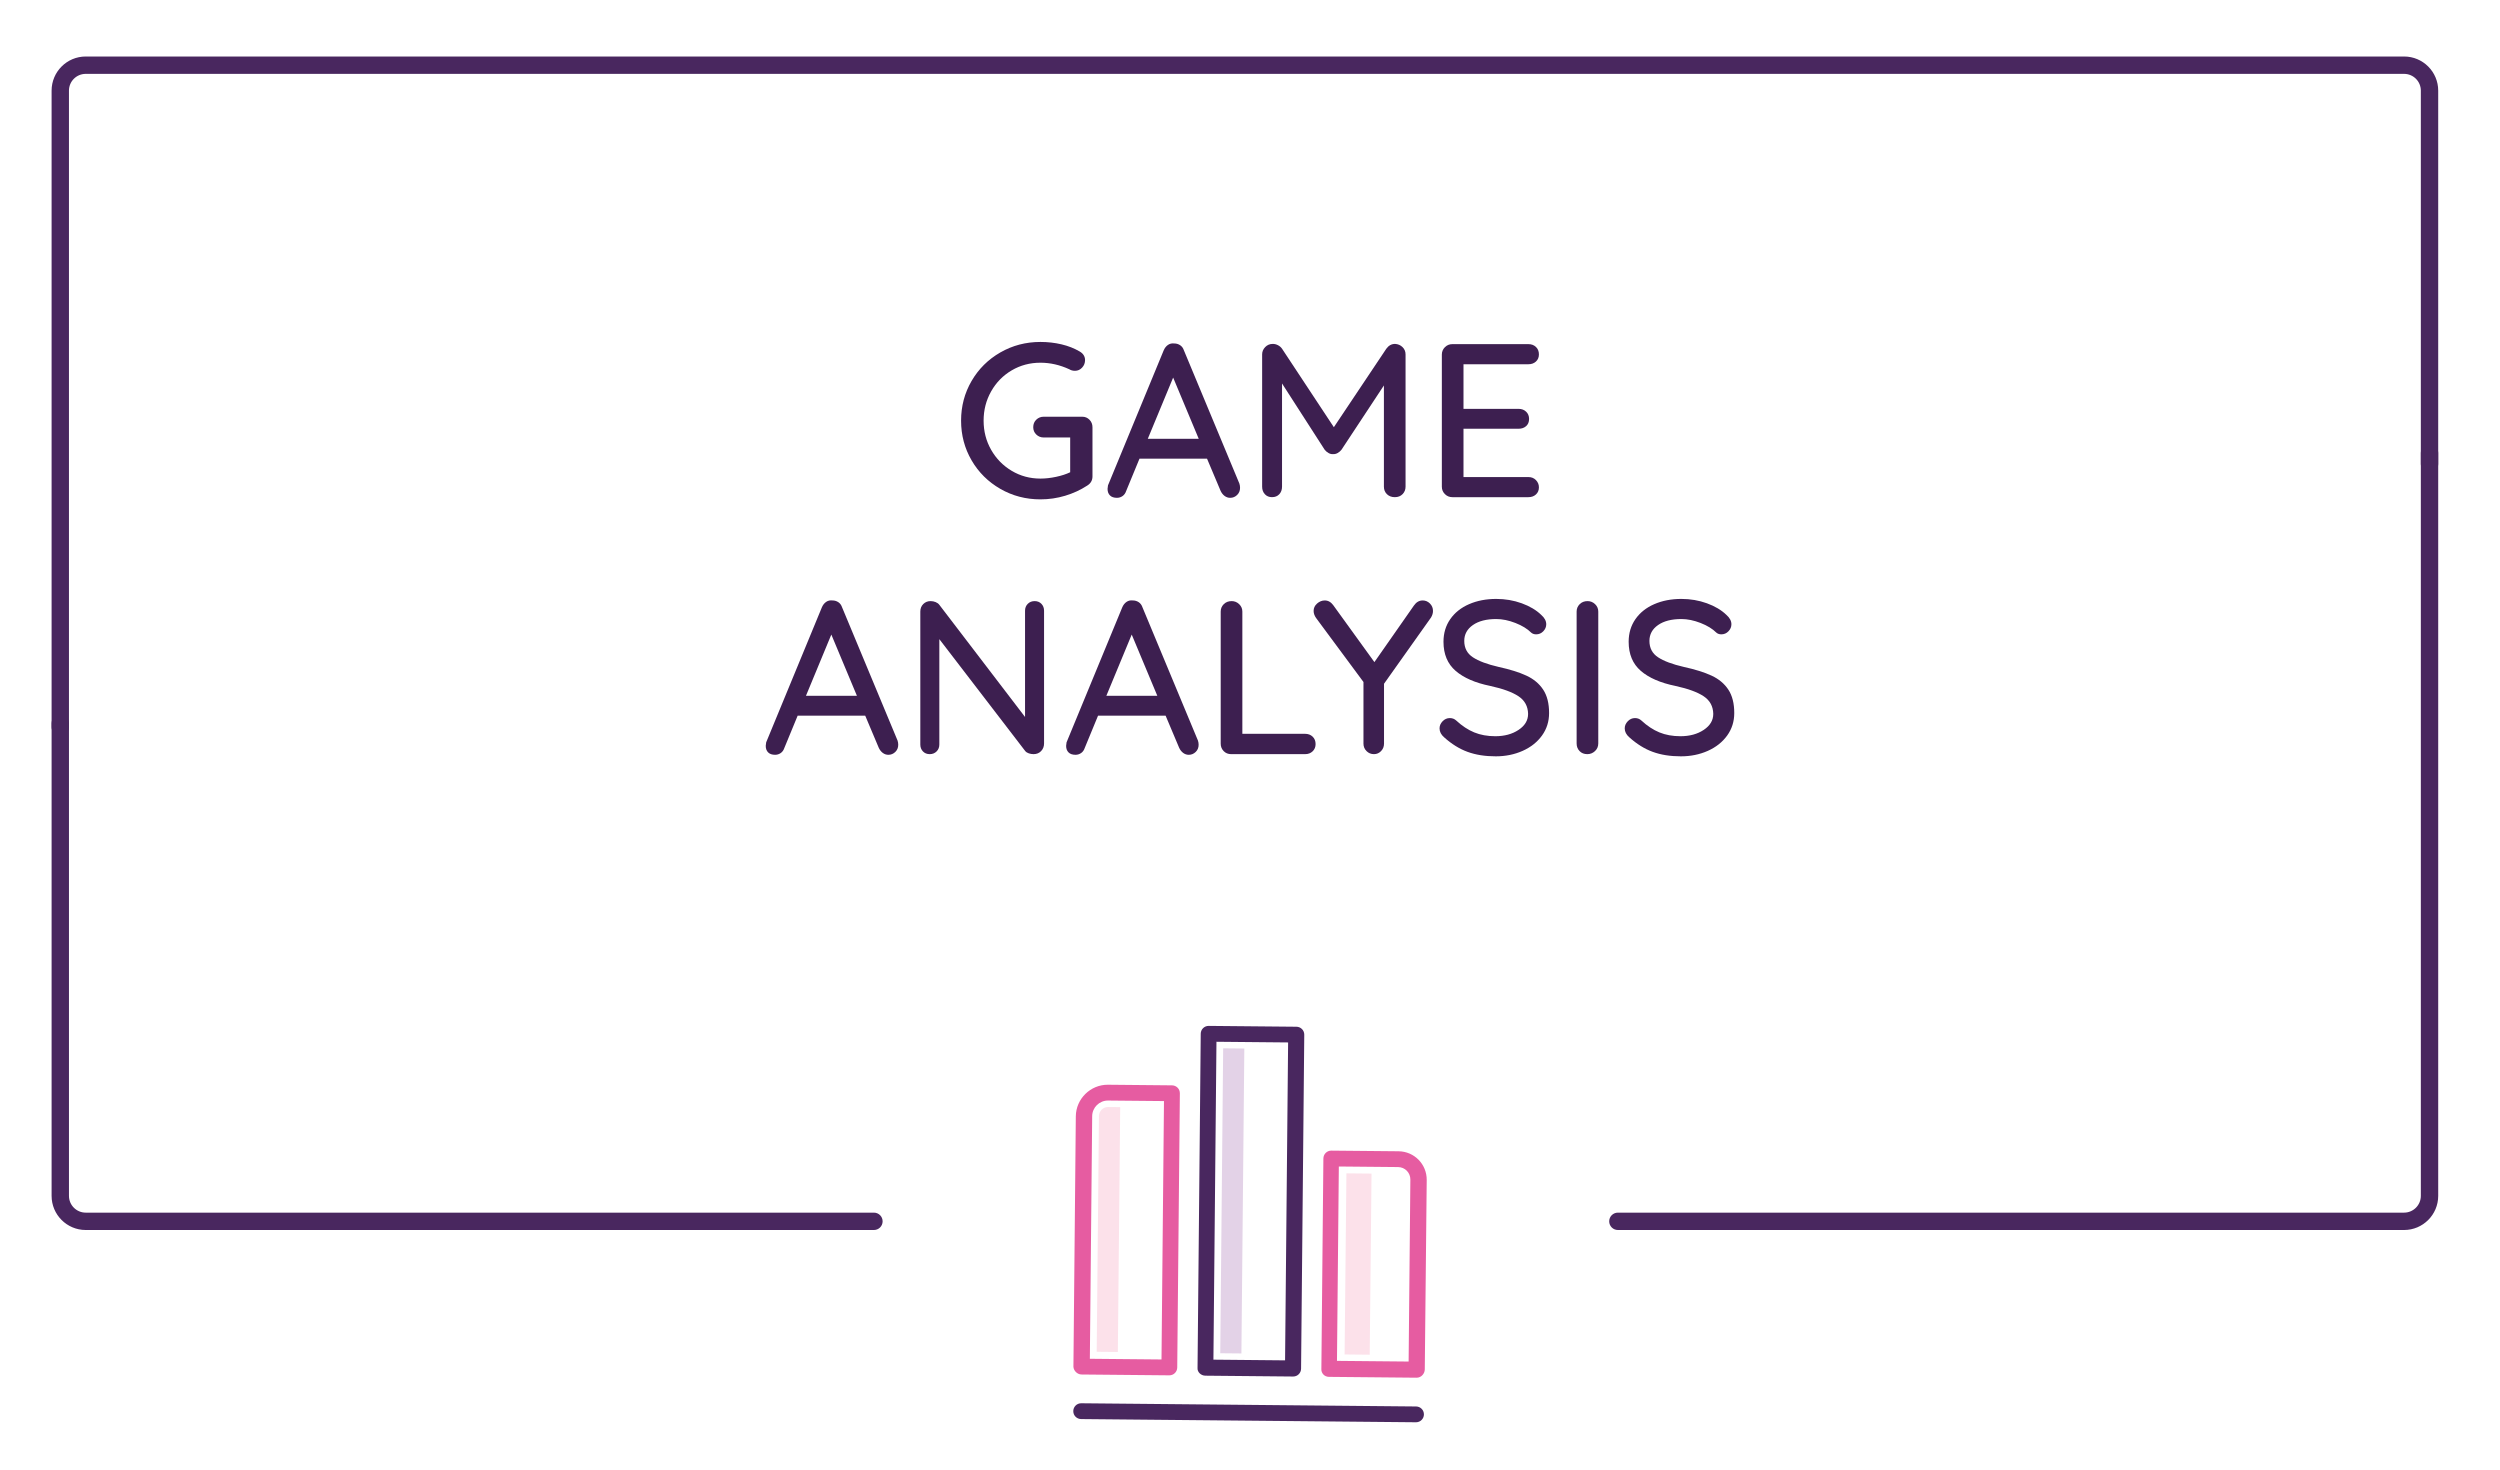 <?xml version="1.0" encoding="utf-8"?>
<!-- Generator: Adobe Illustrator 27.5.0, SVG Export Plug-In . SVG Version: 6.00 Build 0)  -->
<svg version="1.1" id="Layer_1" xmlns="http://www.w3.org/2000/svg" xmlns:xlink="http://www.w3.org/1999/xlink" x="0px" y="0px"
	 viewBox="0 0 929.797 546.662" style="enable-background:new 0 0 929.797 546.662;" xml:space="preserve">
<style type="text/css">
	.st0{fill:#49275F;}
	.st1{fill:#E65CA1;}
	.st2{fill:#E3D2E7;}
	.st3{fill:#FCE1EA;}
	.st4{fill:#3D1F50;}
</style>
<g>
	<g>
		<path class="st0" d="M376.95,1242.05c-6.502,2.31-13.566,3.335-20.662,2.779
			c-10.896-0.798-20.939-4.87-29.175-11.919c-9.218,5.717-19.729,8.39-30.625,7.593
			c-13.526-1.03-25.887-7.145-34.756-17.471c-8.836-10.232-13.208-23.43-12.271-36.922
			c1.03-13.526,7.145-25.887,17.471-34.756c10.232-8.836,23.43-13.208,36.922-12.271
			c10.896,0.798,20.939,4.87,29.175,11.919c9.218-5.717,19.729-8.39,30.625-7.593
			c28,2.042,49.07,26.393,47.028,54.393c-1.03,13.526-7.145,25.887-17.471,34.756
			C388.327,1236.733,382.792,1239.974,376.95,1242.05z M326.442,1227.736c0.754-0.268,1.642-0.159,2.253,0.367
			l0.45,0.371c7.758,6.901,17.136,10.891,27.366,11.607c12.322,0.928,24.167-3.069,33.497-11.16
			c9.329-8.091,14.897-19.302,15.858-31.53c1.81-25.37-17.286-47.451-42.69-49.355
			c-10.23-0.716-20.049,1.818-28.573,7.394l-0.249,0.195c-0.903,0.745-2.261,0.804-3.101-0.065l-0.484-0.465
			c-7.597-6.746-17.102-10.797-27.333-11.513c-12.322-0.928-24.167,3.07-33.497,11.16
			s-14.897,19.302-15.858,31.53c-0.928,12.322,3.069,24.167,11.16,33.497c8.091,9.329,19.302,14.897,31.53,15.858
			c10.23,0.716,20.143-1.851,28.668-7.428l0.438-0.262C326.098,1227.964,326.253,1227.802,326.442,1227.736z"/>
	</g>
	<g>
		<path class="st1" d="M313.696,1184.402c-0.942,0.335-1.991,0.071-2.609-0.771c-0.779-0.997-0.682-2.517,0.315-3.296
			l26.02-21.45c0.997-0.779,2.517-0.682,3.296,0.315c0.779,0.997,0.682,2.517-0.315,3.296l-26.02,21.451
			C314.261,1184.201,313.979,1184.301,313.696,1184.402z"/>
	</g>
	<g>
		<path class="st1" d="M312.646,1201.755c-0.942,0.335-1.991,0.071-2.575-0.677c-0.779-0.997-0.682-2.517,0.315-3.296
			l33.146-27.379c0.997-0.779,2.517-0.682,3.296,0.315s0.682,2.517-0.315,3.296l-33.146,27.379
			C313.117,1201.588,312.929,1201.655,312.646,1201.755z"/>
	</g>
	<g>
		<path class="st1" d="M316.236,1215.443c-0.942,0.335-1.991,0.071-2.575-0.677c-0.779-0.997-0.682-2.517,0.315-3.296
			l32.863-27.278c0.997-0.779,2.517-0.682,3.296,0.315c0.779,0.997,0.682,2.517-0.315,3.296l-32.863,27.278
			C316.674,1215.181,316.425,1215.376,316.236,1215.443z"/>
	</g>
	<g>
		<path class="st1" d="M322.805,1226.162c-0.848,0.301-1.897,0.037-2.575-0.677c-0.873-0.963-0.776-2.483,0.315-3.296
			l24.512-20.915c0.963-0.873,2.483-0.776,3.296,0.315c0.873,0.963,0.776,2.483-0.315,3.296l-24.512,20.915
			C323.276,1225.995,323.088,1226.062,322.805,1226.162z"/>
	</g>
	<g>
		<path class="st0" d="M328.015,1232.164c-0.848,0.301-1.769,0.098-2.414-0.522l-0.356-0.404
			c-11.277-10.532-17.106-25.441-15.985-40.803c1.175-15.806,9.25-29.818,22.394-38.522
			c0.498-0.389,1.097-0.496,1.796-0.32c0.572,0.115,0.988,0.392,1.344,0.796
			c11.344,10.72,17.234,25.502,16.14,40.642c-1.169,16.122-8.906,29.59-22.294,38.805
			C328.392,1232.03,328.204,1232.097,328.015,1232.164z M332.608,1156.987
			c-10.977,7.934-17.696,20.085-18.754,33.833c-0.936,13.492,3.94,26.617,13.584,36.138
			c11.254-8.35,17.696-20.085,18.654-34.115C347.129,1179.632,342.192,1166.635,332.608,1156.987z"/>
	</g>
	<path class="st1" d="M283.91,1205.705c-1.192,0.529-2.55,0.588-3.821,0.297c-2.32-0.555-4.127-2.354-4.614-4.622
		l-1.209-5.195c-0.073-0.505-0.429-0.909-0.906-1.058l-4.941-1.959c-2.232-0.905-3.695-2.932-3.9-5.3
		s0.922-4.573,3.016-5.848l4.565-2.683c0.438-0.262,0.714-0.678,0.735-1.216l0.338-5.32
		c0.111-2.374,1.621-4.397,3.849-5.295s4.703-0.504,6.442,1.107l0,0l3.99,3.464
		c0.322,0.31,0.894,0.425,1.399,0.352l5.162-1.304c2.328-0.615,4.715,0.129,6.239,2.028
		c1.585,1.772,1.951,4.295,1.012,6.432l-2.086,4.88c-0.149,0.477-0.17,1.015,0.058,1.359l2.872,4.498
		c1.241,2,1.291,4.529,0.097,6.545c-1.194,2.016-3.449,3.136-5.857,2.93l-5.26-0.466
		c-0.444-0.055-1.009,0.146-1.286,0.563l-3.43,4.084C285.694,1204.753,284.852,1205.37,283.91,1205.705z
		 M278.878,1171.835c-0.283,0.101-0.909,0.429-0.924,1.283l-0.338,5.32c-0.118,2.058-1.284,3.852-3.035,4.899
		l-4.565,2.683c-0.687,0.456-0.769,1.122-0.762,1.438c0.006,0.316,0.146,1.009,0.973,1.246l4.941,1.959
		c1.849,0.723,3.306,2.434,3.787,4.385l1.209,5.195c0.174,0.787,0.812,1.091,1.128,1.085
		c0.316-0.006,1.015,0.17,1.508-0.536l3.43-4.084c1.361-1.545,3.273-2.437,5.365-2.225l5.26,0.466
		c0.888,0.109,1.319-0.469,1.441-0.724s0.425-0.894-0.031-1.581l-2.872-4.498
		c-1.141-1.717-1.279-3.897-0.462-5.779l2.086-4.88c0.364-0.766-0.058-1.359-0.253-1.608s-0.678-0.714-1.56-0.507
		l-5.162,1.304c-1.952,0.481-4.049-0.047-5.561-1.314l-3.99-3.464
		C279.76,1171.627,279.067,1171.768,278.878,1171.835z"/>
	<path class="st1" d="M389.722,1209.6c-1.036,0.368-2.174,0.454-3.317,0.224l-5.144-1.037
		c-0.477-0.149-0.949,0.019-1.353,0.374l-3.786,3.68c-1.738,1.679-4.194,2.233-6.426,1.328
		c-2.198-0.811-3.756-2.804-4.055-5.139l-0.61-5.301c-0.073-0.505-0.335-0.942-0.846-1.185l-4.698-2.47
		c-2.11-1.16-3.385-3.254-3.274-5.629c0.111-2.374,1.494-4.457,3.594-5.416l4.827-2.246
		c0.471-0.167,0.748-0.584,0.863-1.156l0.91-5.205c0.428-2.381,2.099-4.248,4.427-4.863
		c2.295-0.709,4.682,0.034,6.361,1.773l3.619,3.914c0.356,0.404,0.833,0.553,1.338,0.48l5.268-0.705
		c2.335-0.299,4.694,0.667,6.03,2.633c1.335,1.966,1.48,4.462,0.319,6.572l-2.597,4.637
		c-0.277,0.417-0.297,0.955-0.036,1.393l2.34,4.793c1.086,2.161,0.786,4.602-0.663,6.497
		C391.789,1208.547,390.853,1209.198,389.722,1209.6z M378.866,1204.437c1.036-0.368,2.174-0.454,3.317-0.223
		l5.144,1.037c0.793,0.143,1.258-0.341,1.508-0.536c0.121-0.255,0.553-0.833,0.191-1.554l-2.34-4.793
		c-0.858-1.817-0.774-3.97,0.171-5.791l2.597-4.637c0.364-0.766,0.069-1.298-0.031-1.581
		c-0.195-0.249-0.584-0.748-1.405-0.668l-5.268,0.705c-2.018,0.293-4.089-0.457-5.479-1.98l-3.619-3.914l0,0
		c-0.55-0.653-1.244-0.513-1.526-0.413c-0.283,0.101-0.942,0.335-1.051,1.223l-0.91,5.205
		c-0.34,2.031-1.667,3.67-3.579,4.562l-4.827,2.246c-0.72,0.362-0.896,1.061-0.924,1.283
		c0.006,0.316,0.019,0.949,0.818,1.407l4.698,2.47c1.821,0.945,2.996,2.756,3.288,4.774l0.61,5.302
		c0.079,0.821,0.718,1.125,0.973,1.246s0.955,0.297,1.575-0.347l3.786-3.68
		C377.332,1205.195,378.018,1204.738,378.866,1204.437z"/>
</g>
<g>
	<g>
		<g>
			<g>
				<g>
					<path class="st0" d="M22.419,273.679c-1.783,0-3.229-1.446-3.229-3.229V33.704c0-6.997,5.692-12.689,12.688-12.689
						h862.247c6.997,0,12.689,5.692,12.689,12.689v138.905c0,1.783-1.446,3.229-3.229,3.229
						c-1.783,0-3.229-1.446-3.229-3.229V33.704c0-3.436-2.795-6.231-6.231-6.231H31.878
						c-3.435,0-6.231,2.795-6.231,6.231v236.747C25.648,272.233,24.202,273.679,22.419,273.679z"/>
				</g>
			</g>
		</g>
	</g>
	<g>
		<g>
			<g>
				<g>
					<path class="st0" d="M325.031,457.461H31.878c-6.996,0-12.688-5.691-12.688-12.688v-175.746
						c0-1.783,1.446-3.229,3.229-3.229s3.229,1.446,3.229,3.229v175.746c0,3.435,2.795,6.231,6.231,6.231h293.153
						c1.783,0,3.229,1.446,3.229,3.229S326.814,457.461,325.031,457.461z"/>
				</g>
			</g>
		</g>
	</g>
	<g>
		<g>
			<g>
				<g>
					<path class="st0" d="M894.125,457.461H601.72c-1.783,0-3.229-1.446-3.229-3.229s1.446-3.229,3.229-3.229h292.405
						c3.436,0,6.231-2.795,6.231-6.231v-276.36c0-1.783,1.446-3.229,3.229-3.229c1.783,0,3.229,1.446,3.229,3.229
						v276.36C906.813,451.769,901.121,457.461,894.125,457.461z"/>
				</g>
			</g>
		</g>
	</g>
</g>
<g>
	<polygon class="st2" points="462.654,403.917 462.787,389.964 454.918,389.888 453.833,503.301 461.702,503.376 	"/>
	
		<rect x="471.186" y="465.28" transform="matrix(0.01 -1 1 0.01 30.092 970.282)" class="st3" width="67.361" height="9.338"/>
	<path class="st3" d="M416.622,411.766l-4.511-0.043c-1.889-0.018-3.372,1.542-3.389,3.325l-0.839,87.709l7.869,0.075
		L416.622,411.766z"/>
	<path class="st1" d="M402.24,511.201l32.628,0.312c1.679,0.016,2.951-1.336,2.966-2.909l0.976-101.977
		c0.016-1.679-1.336-2.951-2.91-2.966l-23.816-0.228c-6.505-0.062-11.907,5.237-11.969,11.742l-0.891,93.164
		C399.315,509.809,400.666,511.186,402.24,511.201z M406.202,415.129c0.031-3.252,2.679-5.85,5.931-5.819
		l4.511,0.043l16.262,0.156l-0.919,96.102l-16.262-0.156l-10.386-0.099L406.202,415.129z"/>
	<path class="st0" d="M448.298,511.642l32.629,0.312c1.679,0.016,2.951-1.336,2.966-2.909l0.936-97.885l0.252-26.334
		c0.016-1.679-1.336-2.951-2.91-2.966l-32.628-0.312c-1.679-0.016-2.951,1.336-2.966,2.909l-0.141,14.793
		l-1.048,109.531C445.268,510.249,446.619,511.626,448.298,511.642z M452.423,387.451l10.387,0.099l16.262,0.156
		l-0.205,21.402l-0.926,96.836l-16.262-0.156l-10.387-0.099L452.423,387.451z"/>
	<path class="st1" d="M494.25,512.082l32.628,0.312c1.679,0.016,3.01-1.502,3.025-3.075l0.721-70.441
		c0.056-5.875-4.62-10.642-10.495-10.698l-24.97-0.239c-1.679-0.016-2.951,1.336-2.966,2.909l-0.749,78.266
		C491.326,510.69,492.572,512.066,494.25,512.082z M497.937,433.843l11.855,0.113l10.177,0.097
		c2.623,0.025,4.596,2.143,4.572,4.66l-0.647,67.67l-14.793-0.141l-11.855-0.113L497.937,433.843z"/>
	<path class="st0" d="M402.082,527.778l124.534,1.192c1.679,0.016,2.951-1.336,2.966-2.909
		c0.016-1.679-1.336-2.951-2.909-2.966l-124.534-1.191c-1.679-0.016-2.951,1.336-2.966,2.909
		C399.156,526.491,400.508,527.763,402.082,527.778z"/>
</g>
<g>
	<path class="st4" d="M405.216,156.123c0.732,0.759,1.097,1.681,1.097,2.765v18.295c0,1.464-0.65,2.602-1.951,3.415
		c-2.495,1.626-5.233,2.887-8.213,3.781c-2.982,0.895-6.045,1.342-9.188,1.342c-5.422,0-10.395-1.301-14.921-3.903
		c-4.526-2.602-8.09-6.139-10.692-10.611c-2.602-4.472-3.903-9.392-3.903-14.758s1.3-10.286,3.903-14.758
		c2.601-4.472,6.166-8.009,10.692-10.611c4.526-2.602,9.5-3.903,14.921-3.903c2.71,0,5.325,0.299,7.846,0.894
		c2.521,0.598,4.784,1.492,6.79,2.684c0.65,0.38,1.139,0.841,1.464,1.382c0.326,0.542,0.488,1.138,0.488,1.789
		c0,1.085-0.366,2.02-1.099,2.805c-0.732,0.786-1.613,1.179-2.642,1.179c-0.813,0-1.518-0.189-2.114-0.569
		c-3.524-1.626-7.102-2.439-10.733-2.439c-3.903,0-7.468,0.949-10.693,2.846c-3.225,1.898-5.774,4.5-7.643,7.806
		c-1.871,3.307-2.805,6.939-2.805,10.896c0,3.958,0.935,7.576,2.805,10.855c1.87,3.28,4.418,5.883,7.643,7.806
		c3.225,1.925,6.79,2.887,10.693,2.887c1.842,0,3.78-0.216,5.814-0.651c2.032-0.433,3.781-1.002,5.245-1.707
		v-12.929h-9.839c-1.085,0-2.006-0.366-2.764-1.098c-0.76-0.732-1.139-1.639-1.139-2.724
		c0-1.139,0.379-2.074,1.139-2.805c0.758-0.732,1.68-1.098,2.764-1.098h14.311
		C403.576,154.985,404.484,155.364,405.216,156.123z"/>
	<path class="st4" d="M461.199,181.411c0,1.085-0.366,1.98-1.098,2.683c-0.732,0.705-1.585,1.057-2.561,1.057
		c-0.76,0-1.452-0.231-2.074-0.691c-0.624-0.46-1.126-1.098-1.505-1.911l-5.041-11.953h-25.126l-4.96,12.034
		c-0.271,0.813-0.719,1.437-1.341,1.87c-0.624,0.433-1.316,0.65-2.074,0.65c-1.139,0-2.006-0.297-2.602-0.894
		c-0.597-0.596-0.895-1.409-0.895-2.439c0-0.216,0.053-0.65,0.163-1.301l20.734-50.251
		c0.379-0.867,0.908-1.531,1.586-1.992c0.677-0.46,1.449-0.637,2.317-0.529c0.813,0,1.545,0.218,2.196,0.651
		c0.65,0.434,1.11,1.057,1.382,1.87l20.653,49.6C461.117,180.354,461.199,180.87,461.199,181.411z
		 M426.885,163.197h18.946l-9.514-22.767L426.885,163.197z"/>
	<path class="st4" d="M521.614,129.087c0.758,0.732,1.138,1.64,1.138,2.724v49.194c0,1.085-0.366,2.006-1.098,2.765
		c-0.732,0.76-1.695,1.138-2.887,1.138c-1.193,0-2.168-0.366-2.927-1.098c-0.76-0.732-1.139-1.667-1.139-2.805
		v-37.648l-15.774,23.906c-0.38,0.488-0.854,0.895-1.423,1.22s-1.153,0.461-1.748,0.407
		c-0.543,0.055-1.098-0.081-1.667-0.407c-0.569-0.325-1.044-0.732-1.422-1.22l-15.856-24.638v38.379
		c0,1.138-0.34,2.074-1.016,2.805c-0.678,0.732-1.586,1.098-2.724,1.098c-1.085,0-1.966-0.366-2.643-1.098
		c-0.678-0.732-1.017-1.667-1.017-2.805v-49.194c0-1.029,0.379-1.937,1.139-2.724
		c0.759-0.786,1.708-1.179,2.846-1.179c0.65,0,1.288,0.162,1.911,0.488c0.623,0.325,1.125,0.759,1.505,1.301
		l19.271,29.191l19.515-29.191c0.866-1.192,1.952-1.789,3.253-1.789C519.932,127.963,520.854,128.355,521.614,129.087z
		"/>
	<path class="st4" d="M571.254,178.565c0.732,0.76,1.098,1.655,1.098,2.683c0,1.085-0.366,1.966-1.098,2.643
		c-0.732,0.678-1.667,1.016-2.805,1.016h-28.297c-1.085,0-2.005-0.379-2.764-1.138
		c-0.76-0.758-1.139-1.68-1.139-2.765v-49.112c0-1.084,0.379-2.005,1.139-2.765
		c0.759-0.759,1.68-1.138,2.764-1.138h28.297c1.139,0,2.074,0.353,2.805,1.057
		c0.732,0.705,1.098,1.626,1.098,2.765c0,1.085-0.366,1.966-1.098,2.643c-0.732,0.678-1.667,1.016-2.805,1.016
		h-24.149v16.588h20.491c1.138,0,2.074,0.353,2.805,1.057c0.732,0.705,1.097,1.6,1.097,2.683
		c0,1.139-0.366,2.033-1.097,2.684c-0.732,0.65-1.668,0.975-2.805,0.975h-20.491v17.97h24.149
		C569.587,177.427,570.522,177.807,571.254,178.565z"/>
</g>
<g>
	<path class="st4" d="M334.069,276.985c0,1.085-0.366,1.98-1.097,2.683c-0.732,0.705-1.585,1.057-2.561,1.057
		c-0.76,0-1.452-0.231-2.074-0.691c-0.624-0.46-1.126-1.098-1.505-1.911l-5.041-11.953h-25.126l-4.96,12.034
		c-0.271,0.813-0.719,1.437-1.341,1.87c-0.624,0.433-1.316,0.65-2.074,0.65c-1.139,0-2.006-0.297-2.602-0.894
		c-0.597-0.596-0.894-1.409-0.894-2.439c0-0.216,0.053-0.65,0.163-1.301l20.734-50.251
		c0.379-0.866,0.908-1.531,1.586-1.992c0.678-0.46,1.45-0.637,2.317-0.529c0.813,0,1.545,0.218,2.196,0.651
		c0.65,0.434,1.11,1.057,1.382,1.87l20.653,49.6C333.988,275.928,334.069,276.444,334.069,276.985z
		 M299.755,258.772h18.946l-9.514-22.767L299.755,258.772z"/>
	<path class="st4" d="M387.329,224.58c0.65,0.679,0.976,1.532,0.976,2.561v49.356c0,1.139-0.367,2.088-1.099,2.846
		c-0.732,0.76-1.667,1.138-2.805,1.138c-0.597,0-1.178-0.094-1.748-0.284c-0.569-0.189-1.016-0.474-1.342-0.854
		l-31.955-41.632v39.193c0,1.03-0.339,1.884-1.016,2.562c-0.678,0.679-1.532,1.016-2.561,1.016
		c-1.03,0-1.871-0.338-2.521-1.016c-0.65-0.677-0.976-1.531-0.976-2.562v-49.438c0-1.139,0.366-2.074,1.097-2.805
		c0.733-0.732,1.639-1.098,2.724-1.098c0.651,0,1.273,0.122,1.871,0.366c0.596,0.244,1.057,0.583,1.382,1.016
		l31.875,41.713v-39.518c0-1.029,0.338-1.883,1.016-2.561c0.676-0.677,1.531-1.016,2.561-1.016
		C385.837,223.564,386.678,223.903,387.329,224.58z"/>
	<path class="st4" d="M445.791,276.985c0,1.085-0.366,1.98-1.098,2.683c-0.732,0.705-1.585,1.057-2.561,1.057
		c-0.76,0-1.452-0.231-2.074-0.691c-0.624-0.46-1.126-1.098-1.505-1.911l-5.041-11.953h-25.126l-4.96,12.034
		c-0.271,0.813-0.719,1.437-1.341,1.87c-0.624,0.433-1.316,0.65-2.074,0.65c-1.139,0-2.006-0.297-2.602-0.894
		c-0.597-0.596-0.895-1.409-0.895-2.439c0-0.216,0.053-0.65,0.163-1.301l20.734-50.251
		c0.379-0.866,0.908-1.531,1.586-1.992c0.677-0.46,1.449-0.637,2.317-0.529c0.813,0,1.545,0.218,2.196,0.651
		c0.65,0.434,1.11,1.057,1.382,1.87l20.653,49.6C445.709,275.928,445.791,276.444,445.791,276.985z
		 M411.477,258.772h18.946l-9.514-22.767L411.477,258.772z"/>
	<path class="st4" d="M488.195,273.977c0.732,0.705,1.097,1.626,1.097,2.765c0,1.085-0.366,1.979-1.097,2.683
		c-0.732,0.705-1.667,1.057-2.805,1.057h-27.484c-1.138,0-2.073-0.378-2.805-1.138
		c-0.732-0.758-1.098-1.679-1.098-2.765v-49.112c0-1.084,0.379-2.005,1.139-2.765
		c0.759-0.759,1.734-1.139,2.927-1.139c1.084,0,2.019,0.38,2.805,1.139c0.785,0.759,1.179,1.681,1.179,2.765v45.453
		h23.336C486.528,272.92,487.463,273.273,488.195,273.977z"/>
	<path class="st4" d="M532.224,229.662l-17.482,24.638v22.279c0,1.085-0.366,2.006-1.097,2.765
		c-0.733,0.76-1.614,1.138-2.644,1.138c-1.085,0-2.005-0.378-2.764-1.138c-0.76-0.758-1.139-1.679-1.139-2.765
		V253.649l-17.4-23.499c-0.76-0.976-1.139-1.952-1.139-2.928c0-1.084,0.433-2.005,1.3-2.765
		c0.868-0.758,1.816-1.139,2.847-1.139c1.246,0,2.303,0.597,3.171,1.789l15.286,21.141l14.717-21.06
		c0.866-1.246,1.952-1.87,3.253-1.87c1.029,0,1.924,0.38,2.684,1.139c0.758,0.76,1.138,1.681,1.138,2.765
		C532.956,228.035,532.713,228.849,532.224,229.662z"/>
	<path class="st4" d="M545.805,279.628c-3.037-1.11-5.936-2.913-8.701-5.407c-1.139-0.975-1.708-2.086-1.708-3.333
		c0-0.976,0.379-1.856,1.139-2.643c0.758-0.785,1.652-1.179,2.683-1.179c0.922,0,1.708,0.299,2.358,0.894
		c2.168,2.006,4.404,3.484,6.708,4.432c2.304,0.949,4.919,1.423,7.847,1.423c3.414,0,6.301-0.785,8.659-2.358
		c2.358-1.572,3.537-3.55,3.537-5.936c-0.054-2.818-1.233-5-3.537-6.545c-2.305-1.545-5.814-2.832-10.53-3.862
		c-5.584-1.139-9.88-3.008-12.888-5.611c-3.008-2.602-4.513-6.206-4.513-10.814c0-3.198,0.84-6.003,2.521-8.416
		c1.68-2.411,4.011-4.269,6.993-5.569c2.98-1.301,6.343-1.952,10.083-1.952c3.36,0,6.531,0.542,9.514,1.626
		c2.98,1.085,5.394,2.52,7.237,4.309c1.246,1.085,1.87,2.251,1.87,3.497c0,0.975-0.366,1.843-1.097,2.602
		c-0.732,0.76-1.613,1.139-2.643,1.139c-0.76,0-1.382-0.216-1.871-0.65c-1.41-1.409-3.361-2.602-5.854-3.578
		c-2.494-0.976-4.879-1.464-7.155-1.464c-3.633,0-6.518,0.745-8.659,2.236c-2.142,1.492-3.212,3.456-3.212,5.895
		c0,2.657,1.071,4.689,3.212,6.098c2.141,1.41,5.325,2.602,9.554,3.578c4.229,0.922,7.684,2.006,10.367,3.253
		c2.684,1.247,4.758,2.982,6.221,5.204c1.464,2.223,2.195,5.123,2.195,8.7c0,3.145-0.881,5.936-2.642,8.375
		c-1.762,2.439-4.161,4.337-7.196,5.692c-3.037,1.354-6.371,2.033-10.002,2.033
		C552.336,281.295,548.839,280.739,545.805,279.628z"/>
	<path class="st4" d="M593.208,279.344c-0.813,0.76-1.763,1.138-2.847,1.138c-1.193,0-2.154-0.378-2.887-1.138
		c-0.732-0.758-1.097-1.708-1.097-2.846v-49.031c0-1.084,0.379-2.005,1.139-2.765
		c0.759-0.759,1.734-1.139,2.927-1.139c1.084,0,2.019,0.38,2.805,1.139c0.785,0.759,1.179,1.681,1.179,2.765
		v49.031C594.427,277.636,594.021,278.585,593.208,279.344z"/>
	<path class="st4" d="M614.674,279.628c-3.037-1.11-5.936-2.913-8.701-5.407c-1.139-0.975-1.708-2.086-1.708-3.333
		c0-0.976,0.379-1.856,1.139-2.643c0.758-0.785,1.652-1.179,2.683-1.179c0.922,0,1.708,0.299,2.358,0.894
		c2.168,2.006,4.404,3.484,6.708,4.432c2.304,0.949,4.919,1.423,7.847,1.423c3.414,0,6.301-0.785,8.659-2.358
		c2.358-1.572,3.537-3.55,3.537-5.936c-0.054-2.818-1.233-5-3.537-6.545
		c-2.305-1.545-5.814-2.832-10.53-3.862c-5.584-1.139-9.88-3.008-12.888-5.611
		c-3.008-2.602-4.513-6.206-4.513-10.814c0-3.198,0.84-6.003,2.521-8.416c1.68-2.411,4.011-4.269,6.993-5.569
		c2.98-1.301,6.342-1.952,10.083-1.952c3.36,0,6.531,0.542,9.514,1.626c2.98,1.085,5.394,2.52,7.237,4.309
		c1.246,1.085,1.87,2.251,1.87,3.497c0,0.975-0.366,1.843-1.098,2.602c-0.732,0.76-1.613,1.139-2.642,1.139
		c-0.76,0-1.382-0.216-1.871-0.65c-1.41-1.409-3.361-2.602-5.854-3.578c-2.494-0.976-4.879-1.464-7.155-1.464
		c-3.633,0-6.518,0.745-8.659,2.236c-2.142,1.492-3.212,3.456-3.212,5.895c0,2.657,1.071,4.689,3.212,6.098
		c2.141,1.41,5.325,2.602,9.554,3.578c4.229,0.922,7.684,2.006,10.367,3.253c2.684,1.247,4.758,2.982,6.221,5.204
		c1.464,2.223,2.195,5.123,2.195,8.7c0,3.145-0.881,5.936-2.642,8.375c-1.762,2.439-4.161,4.337-7.196,5.692
		c-3.037,1.354-6.371,2.033-10.002,2.033C621.206,281.295,617.709,280.739,614.674,279.628z"/>
</g>
</svg>
